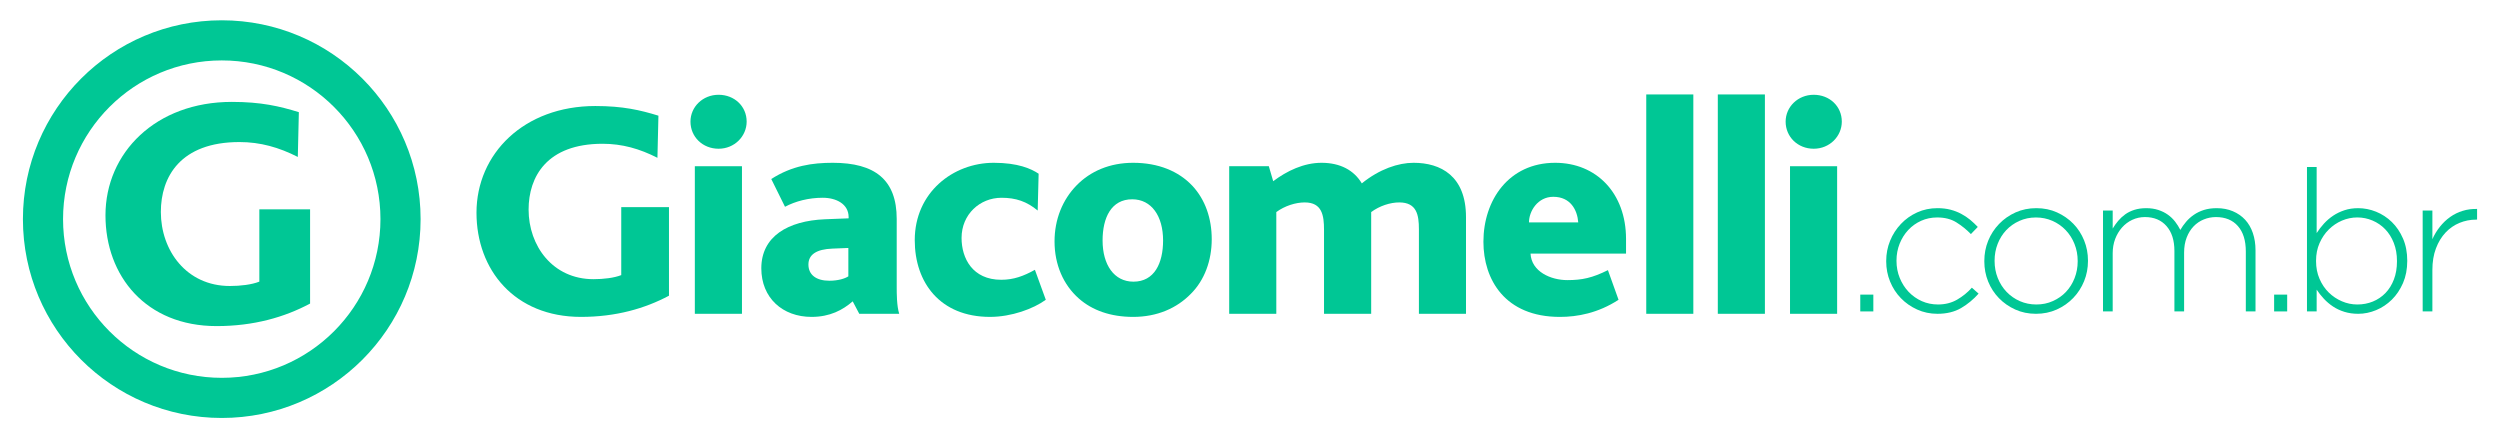 <?xml version="1.0" encoding="utf-8"?>
<!-- Generator: Adobe Illustrator 16.0.0, SVG Export Plug-In . SVG Version: 6.00 Build 0)  -->
<!DOCTYPE svg PUBLIC "-//W3C//DTD SVG 1.1//EN" "http://www.w3.org/Graphics/SVG/1.1/DTD/svg11.dtd">
<svg version="1.1" id="Camada_1" xmlns="http://www.w3.org/2000/svg" xmlns:xlink="http://www.w3.org/1999/xlink" x="0px" y="0px"
	 width="1200px" height="210.365px" viewBox="0 0 1200 210.365" enable-background="new 0 0 1200 210.365" xml:space="preserve">
<g>
	<g>
		<g>
			<defs>
				<rect id="SVGID_1_" width="1200" height="210.365"/>
			</defs>
			<clipPath id="SVGID_2_">
				<use xlink:href="#SVGID_1_"  overflow="visible"/>
			</clipPath>
			<path clip-path="url(#SVGID_2_)" fill="#00C795" d="M106.443,9.742C53.733,9.742,11,52.471,11,105.179
				c0,52.716,42.733,95.445,95.443,95.445s95.444-42.729,95.444-95.445C201.887,52.471,159.153,9.742,106.443,9.742
				 M106.451,181.358c-42.08,0-76.187-34.111-76.187-76.182C30.264,63.117,64.371,29,106.451,29
				c42.062,0,76.169,34.117,76.169,76.177C182.62,147.247,148.513,181.358,106.451,181.358"/>
		</g>
	</g>
	<g>
		<g>
			<defs>
				<rect id="SVGID_3_" width="1200" height="210.365"/>
			</defs>
			<clipPath id="SVGID_4_">
				<use xlink:href="#SVGID_3_"  overflow="visible"/>
			</clipPath>
			<path clip-path="url(#SVGID_4_)" fill="#00C795" d="M124.483,135.181c-3.655,1.459-9.055,2.096-14.162,2.096
				c-20.84,0-33.113-17.055-33.113-35.529c0-16.869,9.392-33.563,37.732-33.563c10.032,0,18.947,2.542,28.006,7.15l0.501-21.49
				c-9.231-2.862-18.161-4.936-32.175-4.936c-36.448,0-60.646,24.356-60.646,54.441c0,29.13,19.416,53.175,53.336,53.175
				c17.833,0,32.638-4.274,44.879-10.816V100.49h-24.358V135.181z"/>
		</g>
	</g>
	<g>
		<g>
			<defs>
				<rect id="SVGID_5_" width="1200" height="210.365"/>
			</defs>
			<clipPath id="SVGID_6_">
				<use xlink:href="#SVGID_5_"  overflow="visible"/>
			</clipPath>
			<rect x="892.932" y="141.414" clip-path="url(#SVGID_6_)" fill="#00C795" width="6.27" height="8.069"/>
		</g>
	</g>
	<g>
		<g>
			<defs>
				<rect id="SVGID_7_" width="1200" height="210.365"/>
			</defs>
			<clipPath id="SVGID_8_">
				<use xlink:href="#SVGID_7_"  overflow="visible"/>
			</clipPath>
			<path clip-path="url(#SVGID_8_)" fill="#00C795" d="M929.97,150.622c-3.481,0-6.729-0.682-9.735-2.045
				c-3.008-1.359-5.605-3.18-7.814-5.458c-2.21-2.275-3.938-4.937-5.179-7.976s-1.864-6.268-1.864-9.681v-0.196
				c0-3.416,0.624-6.646,1.864-9.684c1.238-3.039,2.969-5.729,5.179-8.068c2.209-2.347,4.809-4.191,7.814-5.558
				c3.006-1.363,6.254-2.037,9.735-2.037c2.274,0,4.351,0.238,6.227,0.723c1.862,0.485,3.589,1.15,5.166,1.992
				c1.585,0.842,3.025,1.794,4.328,2.877c1.288,1.076,2.514,2.227,3.646,3.424l-3.314,3.418c-2.09-2.155-4.404-4.018-6.942-5.605
				c-2.525-1.581-5.599-2.369-9.207-2.369c-2.78,0-5.366,0.534-7.74,1.604c-2.37,1.072-4.427,2.535-6.164,4.398
				c-1.75,1.855-3.121,4.049-4.136,6.57c-1.01,2.518-1.516,5.229-1.516,8.127v0.186c0,2.902,0.518,5.625,1.567,8.18
				c1.039,2.549,2.46,4.771,4.264,6.662c1.812,1.89,3.908,3.371,6.319,4.447c2.406,1.07,5.001,1.598,7.79,1.598
				c3.416,0,6.468-0.77,9.157-2.319c2.686-1.554,5.048-3.472,7.08-5.746l3.224,2.853c-2.468,2.783-5.27,5.097-8.4,6.933
				C938.183,149.698,934.4,150.622,929.97,150.622"/>
		</g>
	</g>
	<g>
		<g>
			<defs>
				<rect id="SVGID_9_" width="1200" height="210.365"/>
			</defs>
			<clipPath id="SVGID_10_">
				<use xlink:href="#SVGID_9_"  overflow="visible"/>
			</clipPath>
			<path clip-path="url(#SVGID_10_)" fill="#00C795" d="M977.441,146.153c2.864,0,5.521-0.537,7.967-1.654
				c2.447-1.092,4.55-2.575,6.295-4.436c1.758-1.863,3.125-4.055,4.104-6.569c0.986-2.519,1.482-5.204,1.482-8.033v-0.192
				c0-2.896-0.509-5.627-1.531-8.172c-1.019-2.556-2.432-4.771-4.25-6.666c-1.808-1.885-3.938-3.371-6.382-4.443
				c-2.452-1.069-5.08-1.604-7.876-1.604c-2.859,0-5.516,0.55-7.963,1.651c-2.452,1.104-4.551,2.587-6.3,4.446
				c-1.745,1.854-3.117,4.045-4.104,6.565s-1.475,5.199-1.475,8.036v0.186c0,2.902,0.505,5.625,1.521,8.182
				c1.017,2.547,2.434,4.771,4.247,6.66c1.813,1.89,3.942,3.371,6.392,4.447C972.021,145.628,974.648,146.153,977.441,146.153
				 M977.253,150.622c-3.606,0-6.916-0.682-9.918-2.045c-3.014-1.359-5.622-3.18-7.836-5.458c-2.217-2.275-3.942-4.937-5.183-7.976
				c-1.229-3.039-1.841-6.268-1.841-9.681v-0.196c0-3.416,0.611-6.646,1.841-9.684c1.238-3.039,2.978-5.729,5.225-8.068
				c2.254-2.347,4.895-4.191,7.934-5.558c3.043-1.363,6.365-2.037,9.969-2.037c3.607,0,6.915,0.674,9.926,2.037
				c3.01,1.364,5.617,3.179,7.835,5.457c2.214,2.284,3.934,4.94,5.17,7.979c1.232,3.033,1.853,6.268,1.853,9.688v0.186
				c0,3.422-0.618,6.648-1.853,9.685c-1.236,3.044-2.974,5.731-5.215,8.073c-2.251,2.346-4.894,4.191-7.937,5.553
				C984.191,149.94,980.862,150.622,977.253,150.622"/>
		</g>
	</g>
	<g>
		<g>
			<defs>
				<rect id="SVGID_11_" width="1200" height="210.365"/>
			</defs>
			<clipPath id="SVGID_12_">
				<use xlink:href="#SVGID_11_"  overflow="visible"/>
			</clipPath>
			<path clip-path="url(#SVGID_12_)" fill="#00C795" d="M1009.444,101.06h4.65v8.636c0.761-1.266,1.63-2.481,2.607-3.655
				c0.983-1.167,2.103-2.213,3.371-3.133c1.265-0.912,2.744-1.647,4.42-2.181c1.678-0.538,3.589-0.805,5.744-0.805
				c2.091,0,4,0.28,5.739,0.846c1.745,0.575,3.281,1.334,4.604,2.283c1.334,0.949,2.488,2.058,3.469,3.326
				c0.982,1.267,1.816,2.597,2.515,3.983c0.77-1.329,1.678-2.627,2.762-3.895c1.07-1.265,2.328-2.39,3.745-3.367
				c1.425-0.982,3.043-1.758,4.85-2.333c1.803-0.566,3.844-0.846,6.123-0.846c2.846,0,5.42,0.489,7.732,1.471
				c2.314,0.977,4.277,2.34,5.894,4.082c1.609,1.74,2.845,3.859,3.695,6.356c0.856,2.505,1.285,5.271,1.285,8.309v29.346h-4.652
				v-28.771c0-5.26-1.261-9.32-3.798-12.199c-2.53-2.885-6.046-4.322-10.538-4.322c-2.033,0-3.971,0.378-5.839,1.138
				c-1.869,0.759-3.499,1.868-4.894,3.32c-1.393,1.457-2.505,3.244-3.32,5.363c-0.826,2.127-1.236,4.547-1.236,7.266v28.203h-4.652
				v-29.06c0-5.06-1.265-9.034-3.799-11.913c-2.533-2.883-5.979-4.32-10.353-4.32c-2.148,0-4.173,0.444-6.073,1.327
				c-1.896,0.887-3.54,2.124-4.938,3.704c-1.395,1.582-2.484,3.422-3.281,5.508c-0.78,2.086-1.179,4.364-1.179,6.832v27.922h-4.652
				L1009.444,101.06L1009.444,101.06z"/>
		</g>
	</g>
	<g>
		<g>
			<defs>
				<rect id="SVGID_13_" width="1200" height="210.365"/>
			</defs>
			<clipPath id="SVGID_14_">
				<use xlink:href="#SVGID_13_"  overflow="visible"/>
			</clipPath>
			<rect x="1091.58" y="141.414" clip-path="url(#SVGID_14_)" fill="#00C795" width="6.266" height="8.069"/>
		</g>
	</g>
	<g>
		<g>
			<defs>
				<rect id="SVGID_15_" width="1200" height="210.365"/>
			</defs>
			<clipPath id="SVGID_16_">
				<use xlink:href="#SVGID_15_"  overflow="visible"/>
			</clipPath>
			<path clip-path="url(#SVGID_16_)" fill="#00C795" d="M1131.508,146.153c2.665,0,5.154-0.463,7.471-1.416
				c2.319-0.948,4.332-2.313,6.046-4.086c1.712-1.771,3.066-3.942,4.041-6.502c0.988-2.563,1.48-5.461,1.48-8.687v-0.196
				c0-3.166-0.509-6.041-1.521-8.641c-1.013-2.596-2.399-4.797-4.142-6.595c-1.744-1.81-3.776-3.196-6.098-4.183
				c-2.313-0.983-4.748-1.471-7.277-1.471c-2.547,0-5.001,0.509-7.381,1.516c-2.381,1.017-4.482,2.443-6.322,4.274
				c-1.848,1.836-3.316,4.021-4.428,6.554c-1.111,2.525-1.67,5.348-1.67,8.452v0.188c0,3.101,0.559,5.935,1.67,8.501
				c1.109,2.563,2.58,4.743,4.428,6.55c1.84,1.803,3.941,3.211,6.322,4.223C1126.507,145.657,1128.961,146.153,1131.508,146.153
				 M1131.936,150.622c-2.409,0-4.618-0.32-6.647-0.949c-2.028-0.632-3.848-1.486-5.457-2.563c-1.618-1.075-3.077-2.313-4.37-3.703
				c-1.298-1.393-2.457-2.852-3.466-4.37v10.446h-4.647V80.169h4.647v31.711c1.009-1.581,2.185-3.096,3.507-4.559
				c1.339-1.452,2.807-2.718,4.423-3.793c1.614-1.081,3.417-1.947,5.409-2.612c2-0.665,4.192-0.994,6.604-0.994
				c2.904,0,5.775,0.567,8.591,1.7c2.815,1.142,5.329,2.785,7.552,4.941c2.213,2.148,3.995,4.791,5.363,7.929
				c1.357,3.134,2.035,6.665,2.035,10.591v0.186c0,3.932-0.678,7.448-2.035,10.597c-1.368,3.12-3.15,5.784-5.363,7.971
				c-2.223,2.185-4.734,3.864-7.552,5.03C1137.713,150.039,1134.842,150.622,1131.936,150.622"/>
		</g>
	</g>
	<g>
		<g>
			<defs>
				<rect id="SVGID_17_" width="1200" height="210.365"/>
			</defs>
			<clipPath id="SVGID_18_">
				<use xlink:href="#SVGID_17_"  overflow="visible"/>
			</clipPath>
			<path clip-path="url(#SVGID_18_)" fill="#00C795" d="M1162.886,101.06h4.657v13.765c0.947-2.152,2.152-4.152,3.605-5.983
				c1.462-1.836,3.104-3.399,4.938-4.698c1.836-1.298,3.844-2.284,6.024-2.941c2.185-0.673,4.479-0.969,6.887-0.903v5.125h-0.479
				c-2.782,0-5.443,0.526-7.975,1.569c-2.534,1.043-4.76,2.595-6.694,4.647c-1.93,2.063-3.474,4.592-4.604,7.603
				c-1.142,3.002-1.708,6.476-1.708,10.396v19.844h-4.657V101.06H1162.886z"/>
		</g>
	</g>
	<g>
		<g>
			<defs>
				<rect id="SVGID_19_" width="1200" height="210.365"/>
			</defs>
			<clipPath id="SVGID_20_">
				<use xlink:href="#SVGID_19_"  overflow="visible"/>
			</clipPath>
			<path clip-path="url(#SVGID_20_)" fill="#00C795" d="M298.2,132.052c-3.431,1.355-8.527,1.951-13.334,1.951
				c-19.595,0-31.14-16.023-31.14-33.399c0-15.876,8.841-31.596,35.495-31.596c9.443,0,17.818,2.386,26.345,6.743l0.479-20.225
				c-8.7-2.682-17.097-4.637-30.282-4.637c-34.277,0-57.051,22.903-57.051,51.226c0,27.391,18.258,49.993,50.164,49.993
				c16.772,0,30.691-4.024,42.235-10.172V99.413H298.2V132.052z"/>
		</g>
	</g>
	<g>
		<g>
			<defs>
				<rect id="SVGID_21_" width="1200" height="210.365"/>
			</defs>
			<clipPath id="SVGID_22_">
				<use xlink:href="#SVGID_21_"  overflow="visible"/>
			</clipPath>
			<path clip-path="url(#SVGID_22_)" fill="#00C795" d="M344.92,45.494c-7.654,0-13.492,5.856-13.492,12.878
				c0,7.326,5.838,13.022,13.492,13.022c7.622,0,13.474-5.967,13.474-13.022C358.395,51.038,352.542,45.494,344.92,45.494"/>
		</g>
	</g>
	<g>
		<g>
			<defs>
				<rect id="SVGID_23_" width="1200" height="210.365"/>
			</defs>
			<clipPath id="SVGID_24_">
				<use xlink:href="#SVGID_23_"  overflow="visible"/>
			</clipPath>
			<rect x="333.519" y="79.788" clip-path="url(#SVGID_24_)" fill="#00C795" width="22.624" height="70.834"/>
		</g>
	</g>
	<g>
		<g>
			<defs>
				<rect id="SVGID_25_" width="1200" height="210.365"/>
			</defs>
			<clipPath id="SVGID_26_">
				<use xlink:href="#SVGID_25_"  overflow="visible"/>
			</clipPath>
			<path clip-path="url(#SVGID_26_)" fill="#00C795" d="M430.422,105.101c0-18.87-10.486-26.96-30.697-26.96
				c-9.73,0-19.479,1.347-29.516,7.786l6.595,13.322c5.084-2.686,11.371-4.325,18.114-4.325c6.439,0,12.423,2.978,12.423,9.29v0.587
				l-11.373,0.444c-17.815,0.751-30.537,8.254-30.537,23.535c0,14.209,10.188,23.328,24.114,23.328
				c8.821,0,14.971-3.297,19.757-7.465l3.148,5.979h19.169c-1.197-3.891-1.197-9.594-1.197-13.174V105.101L430.422,105.101z
				 M407.207,132.651c-1.646,1.048-4.802,2.1-9.139,2.1c-6.291,0-10.026-2.843-10.026-7.779c0-4.796,3.884-7.354,11.527-7.638
				l7.638-0.31V132.651z"/>
		</g>
	</g>
	<g>
		<g>
			<defs>
				<rect id="SVGID_27_" width="1200" height="210.365"/>
			</defs>
			<clipPath id="SVGID_28_">
				<use xlink:href="#SVGID_27_"  overflow="visible"/>
			</clipPath>
			<path clip-path="url(#SVGID_28_)" fill="#00C795" d="M480.583,134.294c-13.782,0-19.034-10.324-19.034-20.064
				c0-11.388,8.831-19.299,19.174-19.299c6.895,0,12.133,1.782,17.366,6.127l0.454-17.671c-3.601-2.402-9.876-5.244-21.567-5.244
				c-19.47,0-37.898,14.225-37.898,37.14c0,20.357,12.148,36.826,36.109,36.826c10.331,0,20.818-3.873,26.795-8.213l-5.229-14.387
				C491.355,132.508,486.569,134.294,480.583,134.294"/>
		</g>
	</g>
	<g>
		<g>
			<defs>
				<rect id="SVGID_29_" width="1200" height="210.365"/>
			</defs>
			<clipPath id="SVGID_30_">
				<use xlink:href="#SVGID_29_"  overflow="visible"/>
			</clipPath>
			<path clip-path="url(#SVGID_30_)" fill="#00C795" d="M543.904,78.141c-11.23,0-20.505,4.049-27.106,10.792
				c-6.737,6.883-10.618,16.312-10.618,26.939c0,11.102,4.185,20.816,11.676,27.42c6.436,5.68,15.267,8.82,26.05,8.82
				c11.537,0,20.968-4.18,27.707-11.079c6.597-6.583,10.021-16.017,10.021-26.188c0-10.049-3.13-19.03-9.268-25.629
				C565.775,82.189,556.036,78.141,543.904,78.141 M544.051,135.201c-9.289,0-14.812-8.103-14.812-19.769
				c0-10.938,4.174-19.773,14.208-19.773c9.302,0,14.833,8.098,14.833,19.773C558.28,126.373,554.092,135.201,544.051,135.201"/>
		</g>
	</g>
	<g>
		<g>
			<defs>
				<rect id="SVGID_31_" width="1200" height="210.365"/>
			</defs>
			<clipPath id="SVGID_32_">
				<use xlink:href="#SVGID_31_"  overflow="visible"/>
			</clipPath>
			<path clip-path="url(#SVGID_32_)" fill="#00C795" d="M678.531,78.141c-7.359,0-16.332,2.989-24.861,9.88
				c-3.753-6.291-10.332-9.88-19.337-9.88c-8.522,0-16.616,3.889-23.196,8.837l-2.104-7.191h-19.021v70.835h22.617v-48.831
				c4.032-2.978,9.285-4.629,13.63-4.629c8.383,0,9.272,6.288,9.272,13.174v40.286h22.636v-47.32v-1.511
				c4.032-2.978,9.129-4.629,13.465-4.629c8.398,0,9.449,5.979,9.449,12.883v40.577h22.599v-46.429
				C703.68,84.449,691.545,78.141,678.531,78.141"/>
		</g>
	</g>
	<g>
		<g>
			<defs>
				<rect id="SVGID_33_" width="1200" height="210.365"/>
			</defs>
			<clipPath id="SVGID_34_">
				<use xlink:href="#SVGID_33_"  overflow="visible"/>
			</clipPath>
			<path clip-path="url(#SVGID_34_)" fill="#00C795" d="M746.479,78.141c-22.307,0-34.438,17.983-34.438,37.892
				c0,18.118,10.319,36.081,36.688,36.081c8.392,0,18.282-1.795,28.173-8.219l-5.104-14.232c-7.47,3.74-12.441,4.788-19.474,4.788
				c-7.921,0-17.22-4.05-17.671-12.718h45.843v-7.043C780.494,92.671,766.248,78.141,746.479,78.141 M733.908,106.756
				c0-5.396,4.197-12.292,11.663-12.292c8.258,0,11.548,6.296,11.985,12.292H733.908z"/>
		</g>
	</g>
	<g>
		<g>
			<defs>
				<rect id="SVGID_35_" width="1200" height="210.365"/>
			</defs>
			<clipPath id="SVGID_36_">
				<use xlink:href="#SVGID_35_"  overflow="visible"/>
			</clipPath>
			<rect x="859.209" y="79.788" clip-path="url(#SVGID_36_)" fill="#00C795" width="22.614" height="70.834"/>
		</g>
	</g>
	<g>
		<g>
			<defs>
				<rect id="SVGID_37_" width="1200" height="210.365"/>
			</defs>
			<clipPath id="SVGID_38_">
				<use xlink:href="#SVGID_37_"  overflow="visible"/>
			</clipPath>
			<path clip-path="url(#SVGID_38_)" fill="#00C795" d="M870.584,71.394c7.639,0,13.485-5.967,13.485-13.022
				c0-7.334-5.849-12.878-13.485-12.878c-7.635,0-13.479,5.856-13.479,12.878C857.105,65.702,862.949,71.394,870.584,71.394"/>
		</g>
	</g>
	<g>
		<g>
			<defs>
				<rect id="SVGID_39_" width="1200" height="210.365"/>
			</defs>
			<clipPath id="SVGID_40_">
				<use xlink:href="#SVGID_39_"  overflow="visible"/>
			</clipPath>
			<rect x="790.202" y="45.333" clip-path="url(#SVGID_40_)" fill="#00C795" width="22.598" height="105.289"/>
		</g>
	</g>
	<g>
		<g>
			<defs>
				<rect id="SVGID_41_" width="1200" height="210.365"/>
			</defs>
			<clipPath id="SVGID_42_">
				<use xlink:href="#SVGID_41_"  overflow="visible"/>
			</clipPath>
			<rect x="824.549" y="45.333" clip-path="url(#SVGID_42_)" fill="#00C795" width="22.604" height="105.289"/>
		</g>
	</g>
</g>
</svg>
